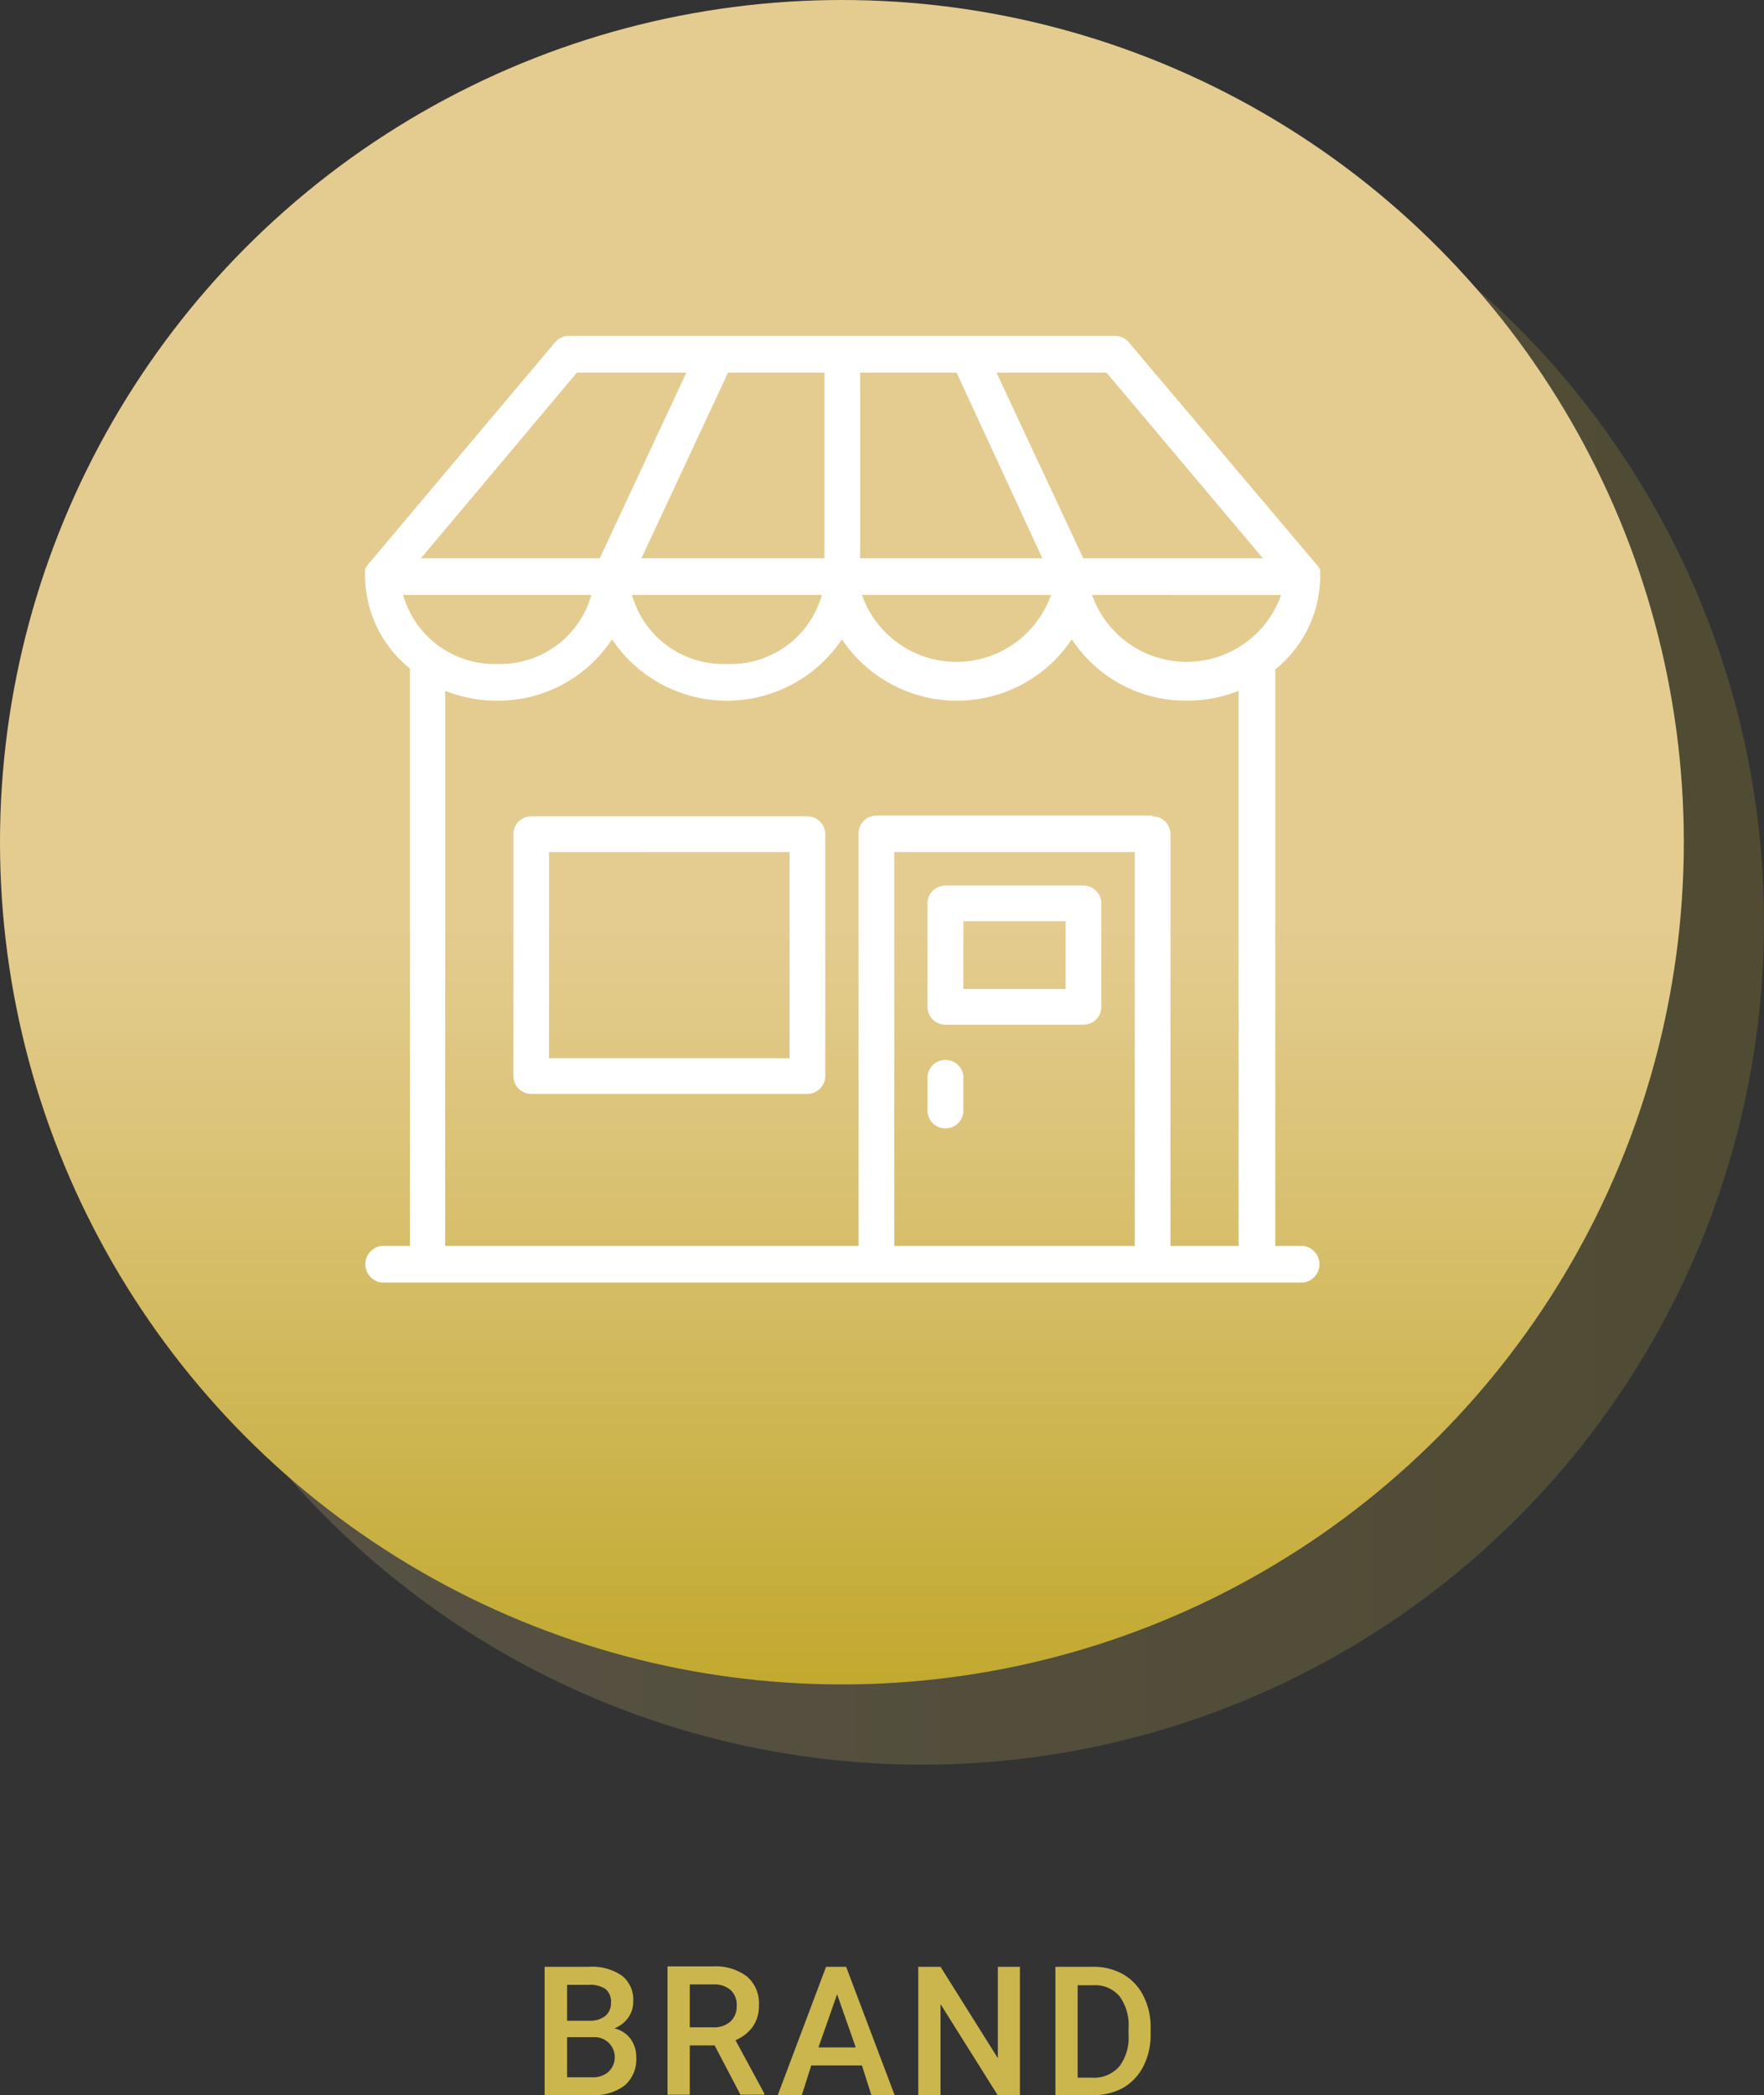 <svg viewBox="0 0 88 104.48" xmlns="http://www.w3.org/2000/svg" xmlns:xlink="http://www.w3.org/1999/xlink"><rect x="0" y="0" width="88" height="104.48" fill="#333333" stroke="none"/><linearGradient id="a" gradientUnits="userSpaceOnUse" x1="4" x2="88" y1="46" y2="46"><stop offset="0" stop-color="#e4cc91"/><stop offset=".32" stop-color="#dac275"/><stop offset="1" stop-color="#c2a92f"/></linearGradient><linearGradient id="b" x1="42" x2="42" xlink:href="#a" y2="84"/><g fill="#cbb64e"><path d="M27.17 104.48v-6.4h2.2a2.62 2.62 0 0 1 1.65.44 1.51 1.51 0 0 1 .57 1.29 1.34 1.34 0 0 1-.24.79 1.51 1.51 0 0 1-.7.55 1.4 1.4 0 0 1 .81.53 1.53 1.53 0 0 1 .28.93 1.71 1.71 0 0 1-.58 1.39 2.52 2.52 0 0 1-1.65.48zm1.12-3.71h1.09a1.26 1.26 0 0 0 .81-.23.83.83 0 0 0 .29-.67.81.81 0 0 0-.27-.68 1.37 1.37 0 0 0-.84-.21h-1.08zm0 .82v2h1.23a1.17 1.17 0 0 0 .82-.26 1 1 0 0 0-.73-1.74zm7.36.41h-1.24v2.46H33.3v-6.4h2.25a2.62 2.62 0 0 1 1.71.5 1.76 1.76 0 0 1 .6 1.44 1.78 1.78 0 0 1-.31 1.07 2 2 0 0 1-.86.67l1.44 2.66v.06h-1.19zm-1.24-.9h1.15a1.25 1.25 0 0 0 .87-.28 1 1 0 0 0 .32-.78 1 1 0 0 0-.29-.79 1.22 1.22 0 0 0-.87-.29h-1.18zM43 103h-2.53l-.47 1.48h-1.2l2.41-6.4h1l2.42 6.4h-1.16zm-2.17-.9h1.86l-.93-2.65zm10.05 2.38h-1.11l-2.85-4.54v4.54h-1.11v-6.4h1.11l2.86 4.56v-4.56h1.1zm1.77 0v-6.4h1.89a3 3 0 0 1 1.5.38 2.57 2.57 0 0 1 1 1.07 3.39 3.39 0 0 1 .36 1.59v.32a3.4 3.4 0 0 1-.36 1.6 2.62 2.62 0 0 1-1 1.07 3.07 3.07 0 0 1-1.53.37zM53.76 99v4.61h.72a1.67 1.67 0 0 0 1.35-.55 2.34 2.34 0 0 0 .47-1.57v-.35a2.43 2.43 0 0 0-.45-1.59 1.59 1.59 0 0 0-1.31-.55z"/></g><circle cx="46" cy="46" fill="url(#a)" opacity=".2" r="42"/><circle cx="42" cy="42" fill="url(#b)" r="42"/><path d="M65 62.13h-1.38V33.38a6 6 0 0 0 2.24-4.63v-.09a1.16 1.16 0 0 0 0-.18v-.05a.7.7 0 0 0-.09-.17l-9.45-11.18a.9.9 0 0 0-.7-.33H28.38a.9.9 0 0 0-.7.33l-9.33 11.08a.56.56 0 0 0-.05.08.6.6 0 0 0-.09.15v.05a1.16 1.16 0 0 0 0 .18v.09a6 6 0 0 0 2.24 4.63v28.79h-1.4a.92.92 0 0 0 0 1.83H65a.92.92 0 0 0 0-1.83zm-8.39-19.64v19.64h-12V42.49zm-13.7-14.65v-9.26h4.81L52 27.84zm21 1.83a5 5 0 0 1-9.43 0zm-6.43 11H43.72a.89.89 0 0 0-.89.89v20.57H22.21V34.45a6.88 6.88 0 0 0 2.58.49 6.79 6.79 0 0 0 5.74-3.06 6.9 6.9 0 0 0 11.47 0 6.9 6.9 0 0 0 11.47 0 6.79 6.79 0 0 0 5.74 3.06 6.88 6.88 0 0 0 2.58-.49v27.68h-3.4V41.6a.89.89 0 0 0-.89-.89zM21 27.84l7.78-9.26h5.46l-4.32 9.26zm15.24 5.27a4.72 4.72 0 0 1-4.71-3.44H41a4.73 4.73 0 0 1-4.74 3.44zm17.8-5.27l-4.33-9.26h5.49l7.8 9.26zm-1.61 1.83a5 5 0 0 1-9.43 0zM32 27.84l4.32-9.26h4.81v9.26zm-7.17 5.27a4.74 4.74 0 0 1-4.72-3.44h9.39a4.72 4.72 0 0 1-4.71 3.44z" fill="#fff"/><path d="M47.17 51.1h6.88a.89.89 0 0 0 .89-.89v-5.16a.89.89 0 0 0-.89-.89h-6.88a.89.89 0 0 0-.9.89v5.16a.89.89 0 0 0 .9.89zm.89-1.78v-3.38h5.1v3.38zm-.89 6.95a.89.89 0 0 0 .89-.89v-1.72a.9.9 0 0 0-1.79 0v1.72a.89.89 0 0 0 .9.89zm-6.89-15.56H26.5a.89.89 0 0 0-.89.89v12.06a.89.89 0 0 0 .89.89h13.78a.89.89 0 0 0 .89-.89V41.6a.89.89 0 0 0-.89-.89zm-.89 1.78v10.28h-12V42.49z" fill="#fff"/></svg>